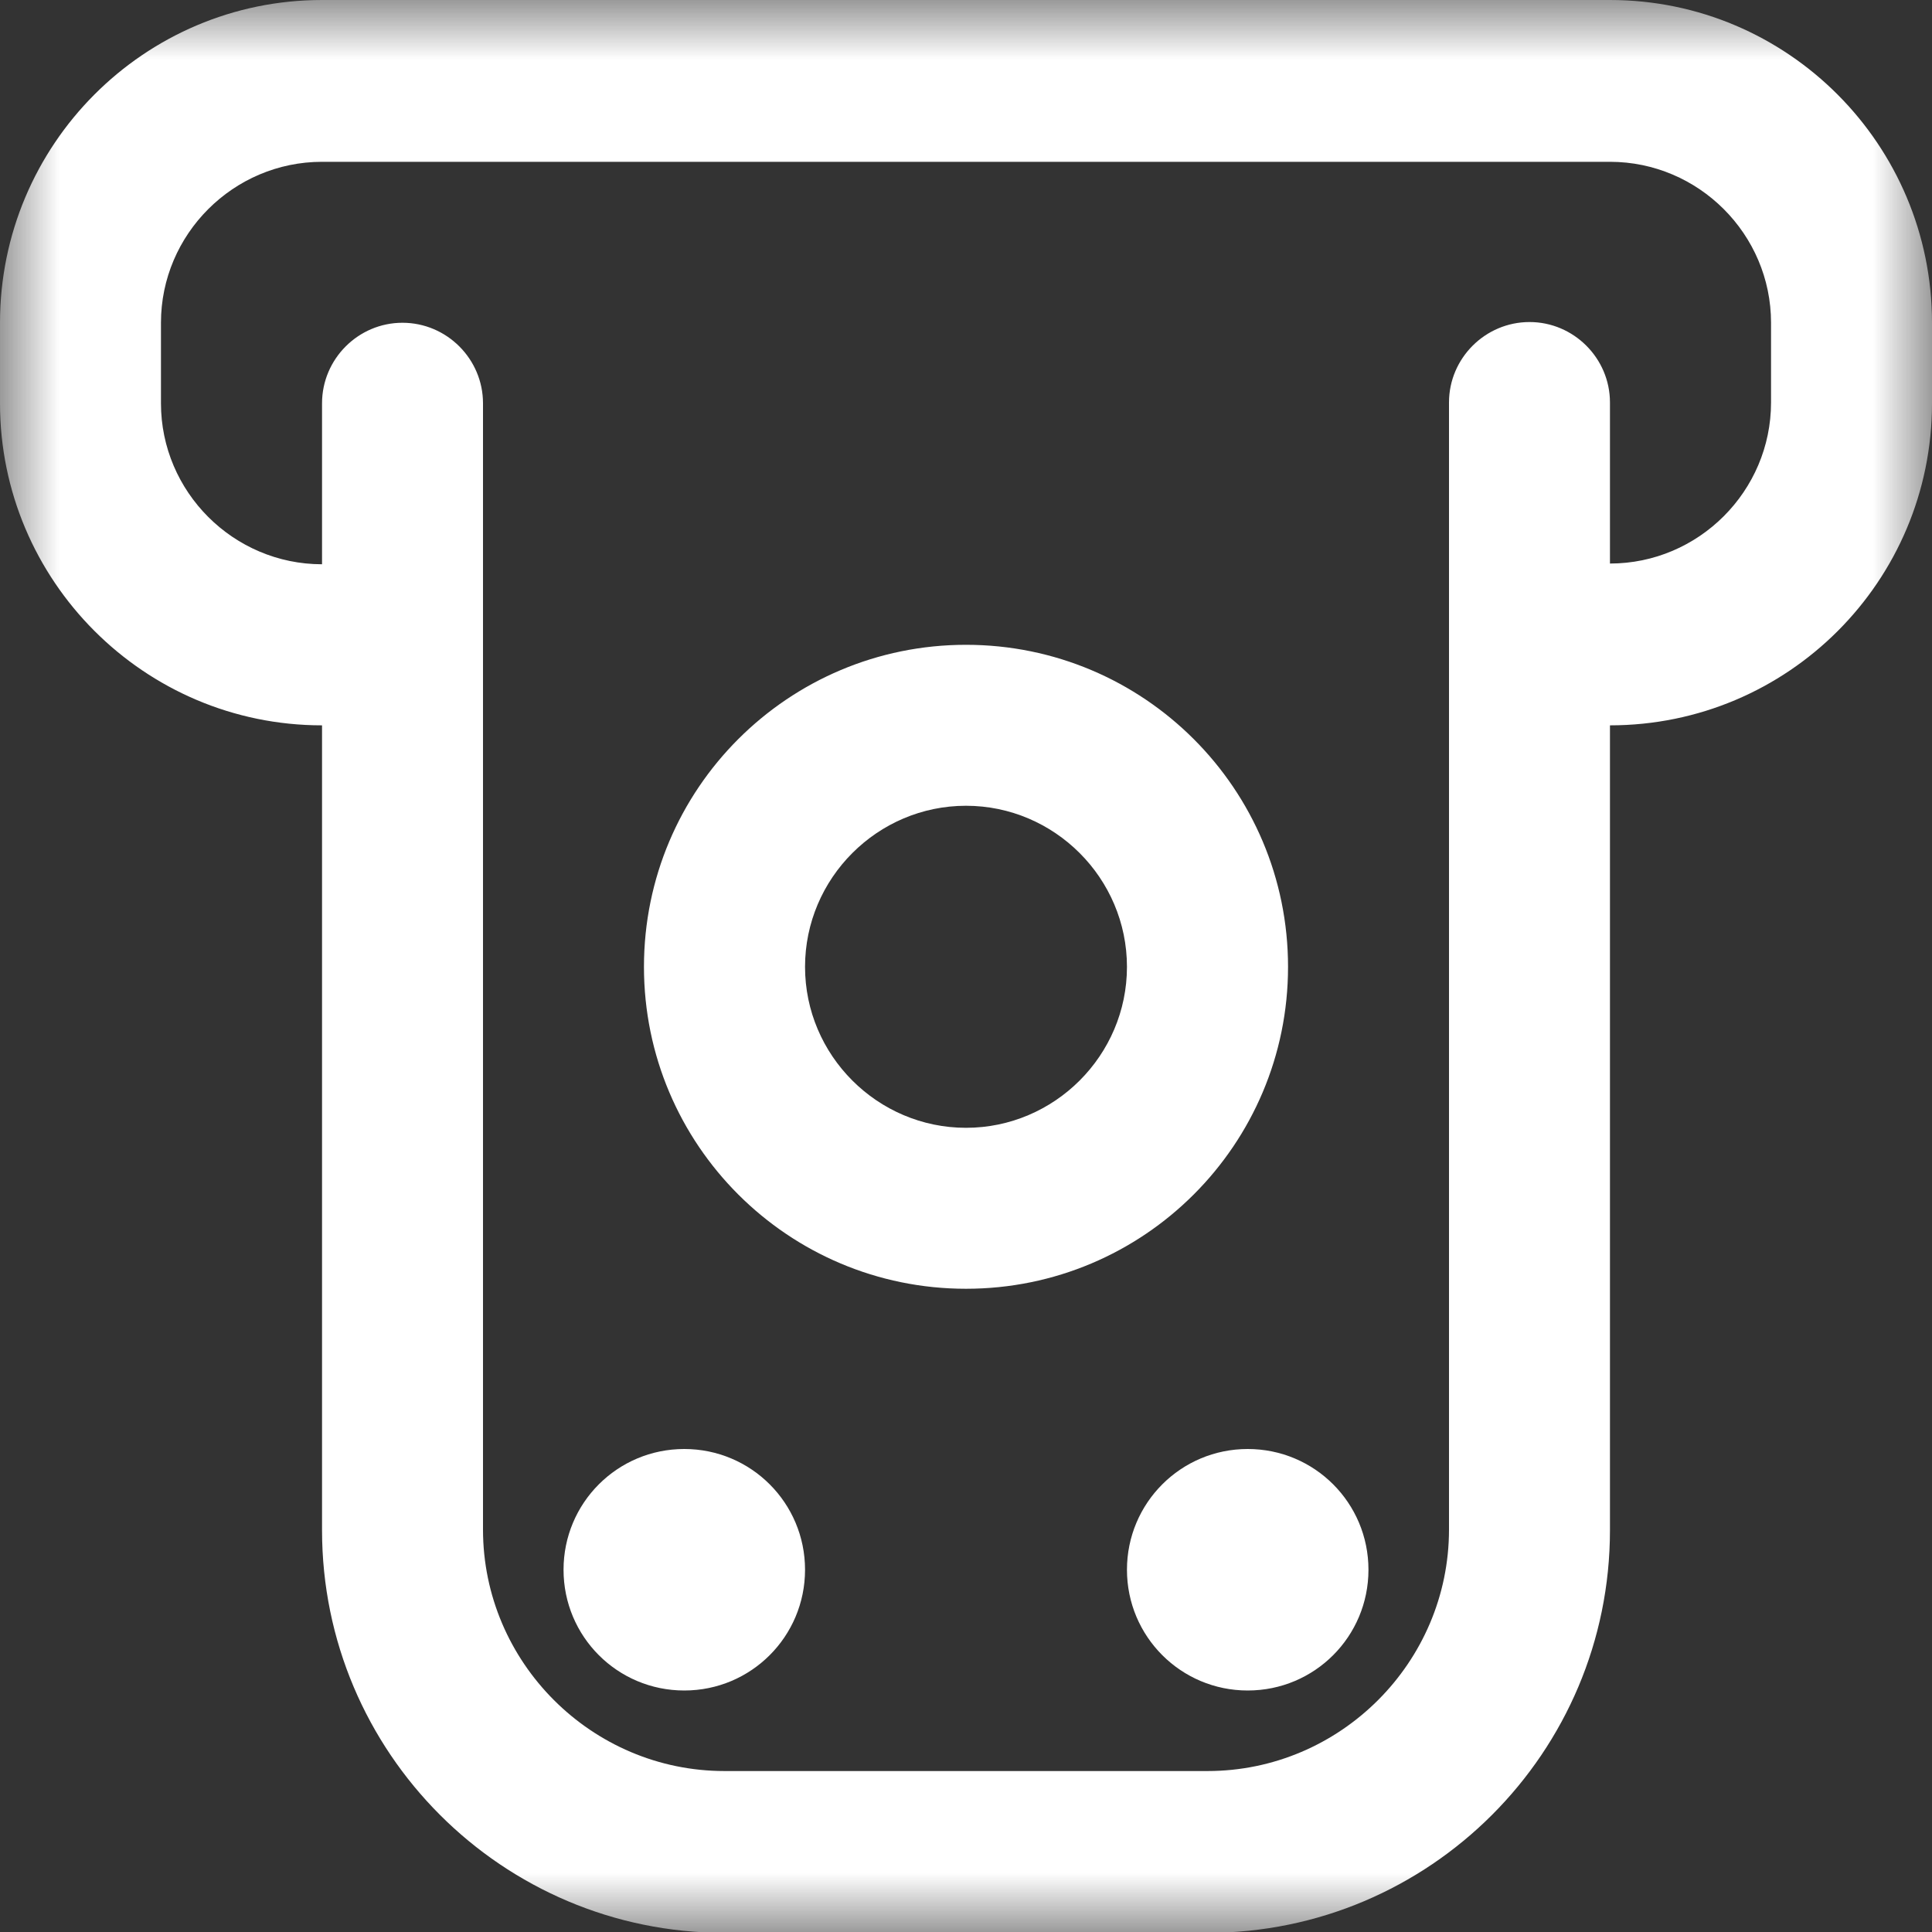 <?xml version="1.0" encoding="UTF-8"?> <svg xmlns="http://www.w3.org/2000/svg" width="16" height="16" viewBox="0 0 16 16" fill="none"><rect x="0" y="0" width="16" height="16" fill="#333333" stroke="none"/> <g clip-path="url(#clip0_203_820)"> <mask id="mask0_203_820" style="mask-type:luminance" maskUnits="userSpaceOnUse" x="0" y="0" width="16" height="16"> <path d="M16 0H0V16H16V0Z" fill="white"></path> </mask> <g mask="url(#mask0_203_820)"> <path d="M10.667 8.007C10.667 6.533 9.473 5.34 8 5.34C6.527 5.34 5.333 6.533 5.333 8.007C5.333 9.48 6.527 10.673 8 10.673C9.473 10.673 10.667 9.48 10.667 8.007ZM8 9.34C7.267 9.34 6.667 8.74 6.667 8.007C6.667 7.273 7.267 6.673 8 6.673C8.733 6.673 9.333 7.273 9.333 8.007C9.333 8.74 8.733 9.34 8 9.34ZM13.333 0H2.667C1.193 0 0 1.2 0 2.673V3.34C0 4.807 1.193 6.007 2.667 6.007V12.673C2.667 14.513 4.16 16.007 6 16.007H10C11.84 16.007 13.333 14.513 13.333 12.673V6.007C14.807 6.007 16 4.813 16 3.34V2.673C16 1.2 14.807 0 13.333 0ZM14.667 3.333C14.667 4.067 14.067 4.667 13.333 4.667V3.333C13.333 2.967 13.033 2.667 12.667 2.667C12.3 2.667 12 2.967 12 3.333V12.667C12 13.767 11.1 14.667 10 14.667H6C4.9 14.667 4 13.767 4 12.667V3.34C4 2.973 3.7 2.673 3.333 2.673C2.967 2.673 2.667 2.973 2.667 3.34V4.673C1.933 4.673 1.333 4.073 1.333 3.34V2.673C1.333 1.94 1.933 1.34 2.667 1.34H13.333C14.067 1.34 14.667 1.94 14.667 2.673V3.34V3.333ZM11.333 13C11.333 13.553 10.887 14 10.333 14C9.78 14 9.333 13.553 9.333 13C9.333 12.447 9.78 12 10.333 12C10.887 12 11.333 12.447 11.333 13ZM6.667 13C6.667 13.553 6.22 14 5.667 14C5.113 14 4.667 13.553 4.667 13C4.667 12.447 5.113 12 5.667 12C6.22 12 6.667 12.447 6.667 13Z" fill="white"></path> </g> </g> <defs> <clipPath id="clip0_203_820"> <rect width="16" height="16" fill="white"></rect> </clipPath> </defs> </svg> 
